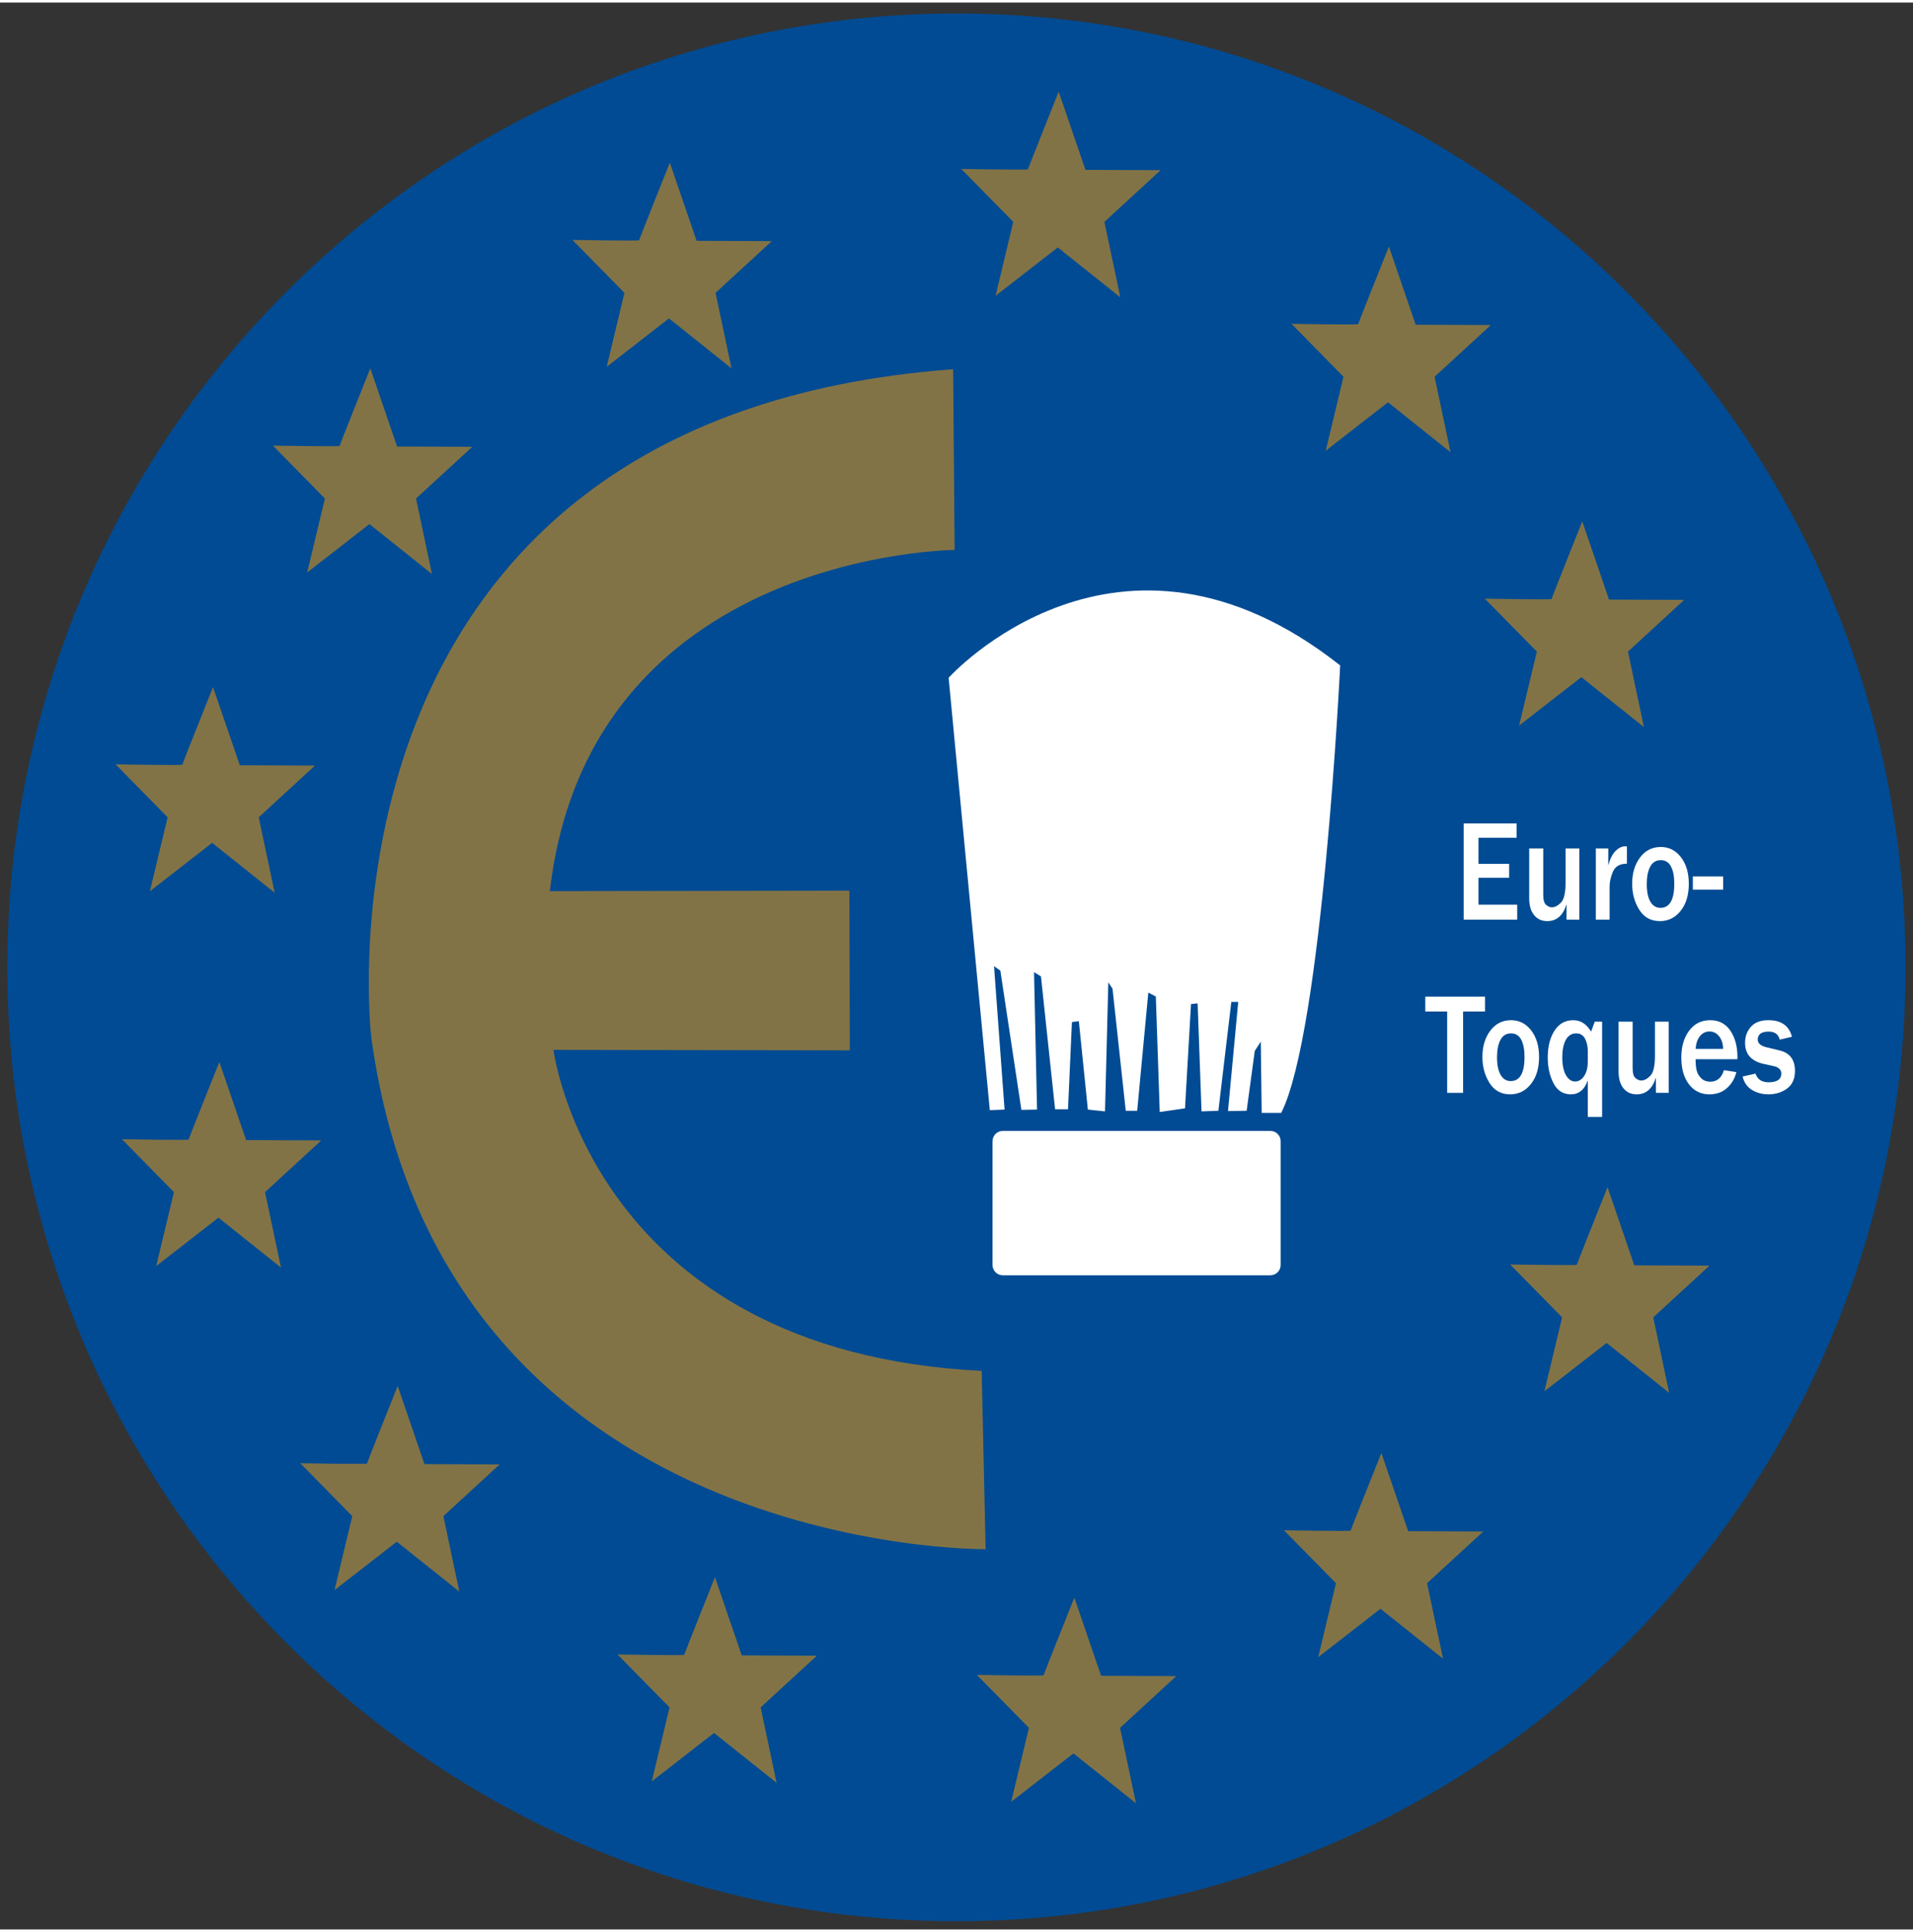 <?xml version="1.0" encoding="utf-8"?>
<!DOCTYPE svg PUBLIC "-//W3C//DTD SVG 1.1//EN" "http://www.w3.org/Graphics/SVG/1.1/DTD/svg11.dtd">
<svg xmlns="http://www.w3.org/2000/svg" xmlns:xlink="http://www.w3.org/1999/xlink" version="1.1" id="Ebene_1" x="0px" y="0px" width="200" height="202" viewBox="0 0 265.049 266.991" enable-background="new 0 0 265.049 266.991" xml:space="preserve">
<rect x="0" y="0" width="265.049" height="266.991" fill="#333333" stroke="none"/>
<g>
	<path fill="#004B93" d="M264.016,133.682c0,72.993-58.875,132.167-131.5,132.167c-72.625,0-131.5-59.174-131.5-132.167   c0-72.994,58.875-132.167,131.5-132.167C205.141,1.515,264.016,60.688,264.016,133.682"/>
	<path fill="#827346" d="M16.016,105.557c0,0,9.25,0.167,9.25,0.042s4.25-10.75,4.25-10.75l3.708,10.833l10.417,0.042l-7.792,7.166   l2.209,10.459l-8.667-6.917l-8.625,6.708l2.458-10.25L16.016,105.557L16.016,105.557z"/>
	<path fill="#827346" d="M37.808,61.39c0,0,9.25,0.167,9.25,0.042s4.25-10.75,4.25-10.75l3.708,10.833l10.417,0.042l-7.792,7.166   l2.209,10.459l-8.667-6.917l-8.625,6.708l2.458-10.25L37.808,61.39L37.808,61.39z"/>
	<path fill="#827346" d="M79.308,32.89c0,0,9.25,0.167,9.25,0.042s4.25-10.75,4.25-10.75l3.708,10.833l10.417,0.042l-7.792,7.166   l2.209,10.459l-8.667-6.917l-8.625,6.708l2.458-10.25L79.308,32.89L79.308,32.89z"/>
	<path fill="#827346" d="M133.184,23.057c0,0,9.25,0.167,9.25,0.042s4.25-10.75,4.25-10.75l3.707,10.833l10.418,0.042l-7.793,7.166   l2.209,10.459l-8.666-6.917l-8.625,6.708l2.457-10.25L133.184,23.057L133.184,23.057z"/>
	<path fill="#827346" d="M178.934,44.515c0,0,9.25,0.167,9.25,0.042s4.25-10.75,4.25-10.75l3.707,10.833l10.418,0.042l-7.793,7.166   l2.209,10.459l-8.666-6.917l-8.625,6.708l2.457-10.25L178.934,44.515L178.934,44.515z"/>
	<path fill="#827346" d="M205.725,82.599c0,0,9.25,0.167,9.25,0.042s4.25-10.75,4.25-10.75l3.709,10.833l10.416,0.042l-7.791,7.166   l2.209,10.459l-8.668-6.917l-8.625,6.708l2.459-10.25L205.725,82.599L205.725,82.599z"/>
	<path fill="#827346" d="M209.225,174.849c0,0,9.25,0.166,9.25,0.041s4.25-10.75,4.25-10.75l3.709,10.834l10.416,0.041l-7.791,7.167   l2.209,10.458l-8.668-6.916l-8.625,6.708l2.459-10.25L209.225,174.849L209.225,174.849z"/>
	<path fill="#827346" d="M177.891,211.682c0,0,9.25,0.167,9.25,0.042s4.25-10.75,4.25-10.75l3.709,10.833l10.416,0.042l-7.791,7.166   l2.209,10.459l-8.668-6.917l-8.625,6.708l2.459-10.25L177.891,211.682L177.891,211.682z"/>
	<path fill="#827346" d="M135.35,231.724c0,0,9.25,0.166,9.25,0.041s4.25-10.75,4.25-10.75l3.709,10.834l10.416,0.041l-7.791,7.167   l2.209,10.458l-8.668-6.916l-8.625,6.708l2.459-10.25L135.35,231.724L135.35,231.724z"/>
	<path fill="#827346" d="M85.558,228.89c0,0,9.25,0.167,9.25,0.042s4.25-10.75,4.25-10.75l3.708,10.833l10.417,0.042l-7.792,7.166   l2.209,10.459l-8.667-6.917l-8.625,6.708l2.458-10.25L85.558,228.89L85.558,228.89z"/>
	<path fill="#827346" d="M41.6,202.39c0,0,9.25,0.167,9.25,0.042s4.25-10.75,4.25-10.75l3.708,10.833l10.417,0.042l-7.792,7.166   l2.209,10.459l-8.667-6.917l-8.625,6.708l2.458-10.25L41.6,202.39L41.6,202.39z"/>
	<path fill="#827346" d="M16.891,157.494c0,0,9.25,0.167,9.25,0.042s4.25-10.75,4.25-10.75l3.708,10.833l10.417,0.042l-7.792,7.166   l2.209,10.459l-8.667-6.917l-8.625,6.708l2.458-10.25L16.891,157.494L16.891,157.494z"/>
	<path fill="#827346" d="M132.058,50.807l0.208,25.042c0,0-50.646,0.27-56.083,47.271l41.5-0.063l0.062,22.125l-41.062-0.063   c0,0,5.292,41.771,59.333,44.479c0.168,7.333,0.543,24.708,0.543,24.708s-75.375,0.875-85.125-71   C51.433,143.307,41.35,57.515,132.058,50.807"/>
	<path fill="#FFFFFF" d="M176.016,176.349h-37.082c-0.783,0-1.416-0.637-1.416-1.417v-17.167c0-0.781,0.633-1.416,1.416-1.416   h37.082c0.783,0,1.418,0.635,1.418,1.416v17.167C177.434,175.712,176.799,176.349,176.016,176.349"/>
	<path fill="#FFFFFF" d="M139.184,153.39l-2.043,0.082l-5.708-59.915c0,0,23.417-26.042,54.25-1.709c0,0-2.459,50.667-8.168,61.999   h-2.707l-0.125-9.874l-0.834,1.292l-1.125,8.292l-2.584,0.04l1.418-15.125H170.6l-1.791,15.085l-2.334,0.083l-0.541-14.958   l-0.918,0.083l-0.832,14.457l-3.5,0.501l-0.543-16l-1.041-0.541l-1.541,16.375h-1.584l-1.834-16.917l-0.582-0.875L153.1,153.64   l-2.375-0.25l-1.25-12.25l-0.959,0.125l-0.541,12.083h-1.791l-1.959-18.416l-0.959-0.584l0.418,19.042l-2.168,0.042L138.6,134.14   l-0.875-0.625L139.184,153.39L139.184,153.39z"/>
	<polygon fill="#FFFFFF" points="210.209,127.073 202.795,127.073 202.795,113.743 210.133,113.743 210.133,115.725 204.85,115.725    204.85,119.339 209.096,119.339 209.096,121.272 204.85,121.272 204.85,125.002 210.209,125.002 210.209,127.073  "/>
	<path fill="#FFFFFF" d="M218.816,127.073h-1.771v-2.129c-0.479,1.556-1.367,2.334-2.666,2.334c-0.77,0-1.379-0.278-1.83-0.835   s-0.678-1.333-0.678-2.329v-6.904h1.947v6.426c0,0.71,0.135,1.176,0.402,1.396c0.266,0.221,0.529,0.332,0.785,0.332   c0.412,0,0.834-0.216,1.262-0.648c0.428-0.435,0.645-1.356,0.645-2.77v-4.736h1.904V127.073L218.816,127.073z"/>
	<path fill="#FFFFFF" d="M223.012,127.073h-1.906v-9.863h1.723v2.354c0.246-0.918,0.584-1.588,1.012-2.011   c0.428-0.425,0.869-0.636,1.32-0.636c0.061,0,0.145,0.003,0.252,0.011v2.392c-0.971,0-1.613,0.361-1.928,1.084   s-0.473,1.422-0.473,2.1V127.073L223.012,127.073z"/>
	<path fill="#FFFFFF" d="M229.982,127.278c-1.248,0-2.199-0.522-2.857-1.571s-0.986-2.25-0.986-3.604   c0-1.458,0.363-2.672,1.09-3.643c0.729-0.971,1.688-1.454,2.879-1.454c1.131,0,2.063,0.472,2.789,1.416   c0.727,0.942,1.09,2.171,1.09,3.681c0,1.556-0.377,2.808-1.133,3.755C232.1,126.804,231.143,127.278,229.982,127.278    M230.051,125.442c1.281,0,1.922-1.116,1.922-3.349c0-1.01-0.154-1.806-0.459-2.389c-0.307-0.582-0.779-0.873-1.414-0.873   c-0.658,0-1.145,0.302-1.463,0.903c-0.316,0.603-0.475,1.401-0.475,2.398c0,1.073,0.168,1.894,0.506,2.46   C229.004,125.16,229.465,125.442,230.051,125.442"/>
	<polygon fill="#FFFFFF" points="238.742,122.913 234.547,122.913 234.547,121.087 238.742,121.087 238.742,122.913  "/>
	<polygon fill="#FFFFFF" points="202.715,151.073 200.508,151.073 200.508,139.802 197.475,139.802 197.475,137.743 205.75,137.743    205.75,139.802 202.715,139.802 202.715,151.073  "/>
	<path fill="#FFFFFF" d="M209.234,151.278c-1.248,0-2.199-0.523-2.857-1.571c-0.658-1.05-0.986-2.25-0.986-3.604   c0-1.459,0.363-2.672,1.09-3.643c0.729-0.972,1.688-1.456,2.879-1.456c1.133,0,2.063,0.474,2.789,1.417   c0.727,0.942,1.092,2.17,1.092,3.682c0,1.556-0.379,2.807-1.135,3.755C211.352,150.804,210.395,151.278,209.234,151.278    M209.303,149.442c1.281,0,1.922-1.117,1.922-3.351c0-1.009-0.154-1.804-0.459-2.387c-0.307-0.583-0.779-0.873-1.414-0.873   c-0.658,0-1.145,0.301-1.463,0.902c-0.316,0.603-0.475,1.4-0.475,2.398c0,1.074,0.168,1.894,0.506,2.459   C208.256,149.16,208.717,149.442,209.303,149.442"/>
	<path fill="#FFFFFF" d="M221.973,154.403h-1.98v-5.067c-0.451,1.294-1.234,1.942-2.348,1.942c-1.07,0-1.871-0.51-2.402-1.532   c-0.533-1.021-0.801-2.211-0.801-3.564c0-1.524,0.313-2.768,0.938-3.731c0.625-0.963,1.488-1.445,2.592-1.445   c1.029,0,1.855,0.527,2.473,1.582l0.51-1.376h1.02V154.403L221.973,154.403z M219.992,145.282c0-0.644-0.127-1.213-0.381-1.708   c-0.252-0.496-0.666-0.742-1.24-0.742c-0.619,0-1.094,0.298-1.42,0.894c-0.33,0.595-0.494,1.407-0.494,2.436   c0,1.055,0.17,1.875,0.506,2.461s0.764,0.879,1.283,0.879c0.473,0,0.883-0.249,1.229-0.746c0.344-0.499,0.518-1.181,0.518-2.047   V145.282L219.992,145.282z"/>
	<path fill="#FFFFFF" d="M231.201,151.073h-1.773v-2.129c-0.479,1.556-1.367,2.334-2.666,2.334c-0.768,0-1.379-0.278-1.83-0.835   c-0.451-0.558-0.678-1.333-0.678-2.329v-6.904h1.949v6.425c0,0.71,0.133,1.177,0.4,1.397s0.529,0.332,0.785,0.332   c0.412,0,0.834-0.216,1.262-0.649c0.43-0.434,0.645-1.355,0.645-2.769v-4.736h1.906V151.073L231.201,151.073z"/>
	<path fill="#FFFFFF" d="M238.855,147.929l1.723,0.272c-0.223,0.893-0.658,1.628-1.305,2.207c-0.645,0.58-1.457,0.87-2.432,0.87   c-1.17,0-2.111-0.459-2.824-1.377s-1.07-2.162-1.07-3.731c0-1.491,0.359-2.724,1.078-3.701c0.719-0.977,1.693-1.465,2.926-1.465   c1.203,0,2.133,0.482,2.791,1.446c0.658,0.963,0.986,2.2,0.986,3.71l-0.008,0.254h-5.793c0,0.671,0.055,1.208,0.164,1.612   c0.107,0.402,0.324,0.755,0.646,1.054c0.324,0.3,0.729,0.45,1.213,0.45C237.893,149.531,238.527,148.997,238.855,147.929    M238.738,144.98c-0.006-0.71-0.188-1.289-0.547-1.738c-0.359-0.45-0.805-0.674-1.334-0.674c-0.523,0-0.961,0.21-1.311,0.63   c-0.352,0.419-0.559,1.014-0.619,1.782H238.738L238.738,144.98z"/>
	<path fill="#FFFFFF" d="M241.439,148.808l1.789-0.4c0.273,0.8,0.875,1.201,1.805,1.201c1.182,0,1.771-0.407,1.771-1.221   c0-0.261-0.092-0.476-0.275-0.645c-0.184-0.17-0.4-0.284-0.652-0.342l-1.537-0.342c-1.705-0.385-2.559-1.357-2.559-2.92   c0-0.873,0.271-1.613,0.811-2.223c0.541-0.608,1.346-0.913,2.416-0.913c1.783,0,2.873,0.766,3.268,2.295l-1.695,0.401   c-0.18-0.743-0.686-1.114-1.521-1.114c-1.014,0-1.521,0.371-1.521,1.114c0,0.514,0.408,0.869,1.229,1.064l1.814,0.439   c1.408,0.338,2.113,1.282,2.113,2.832c0,1.087-0.361,1.899-1.086,2.436c-0.725,0.537-1.586,0.807-2.582,0.807   c-0.863,0-1.629-0.204-2.291-0.611C242.072,150.261,241.641,149.641,241.439,148.808"/>
</g>
</svg>
